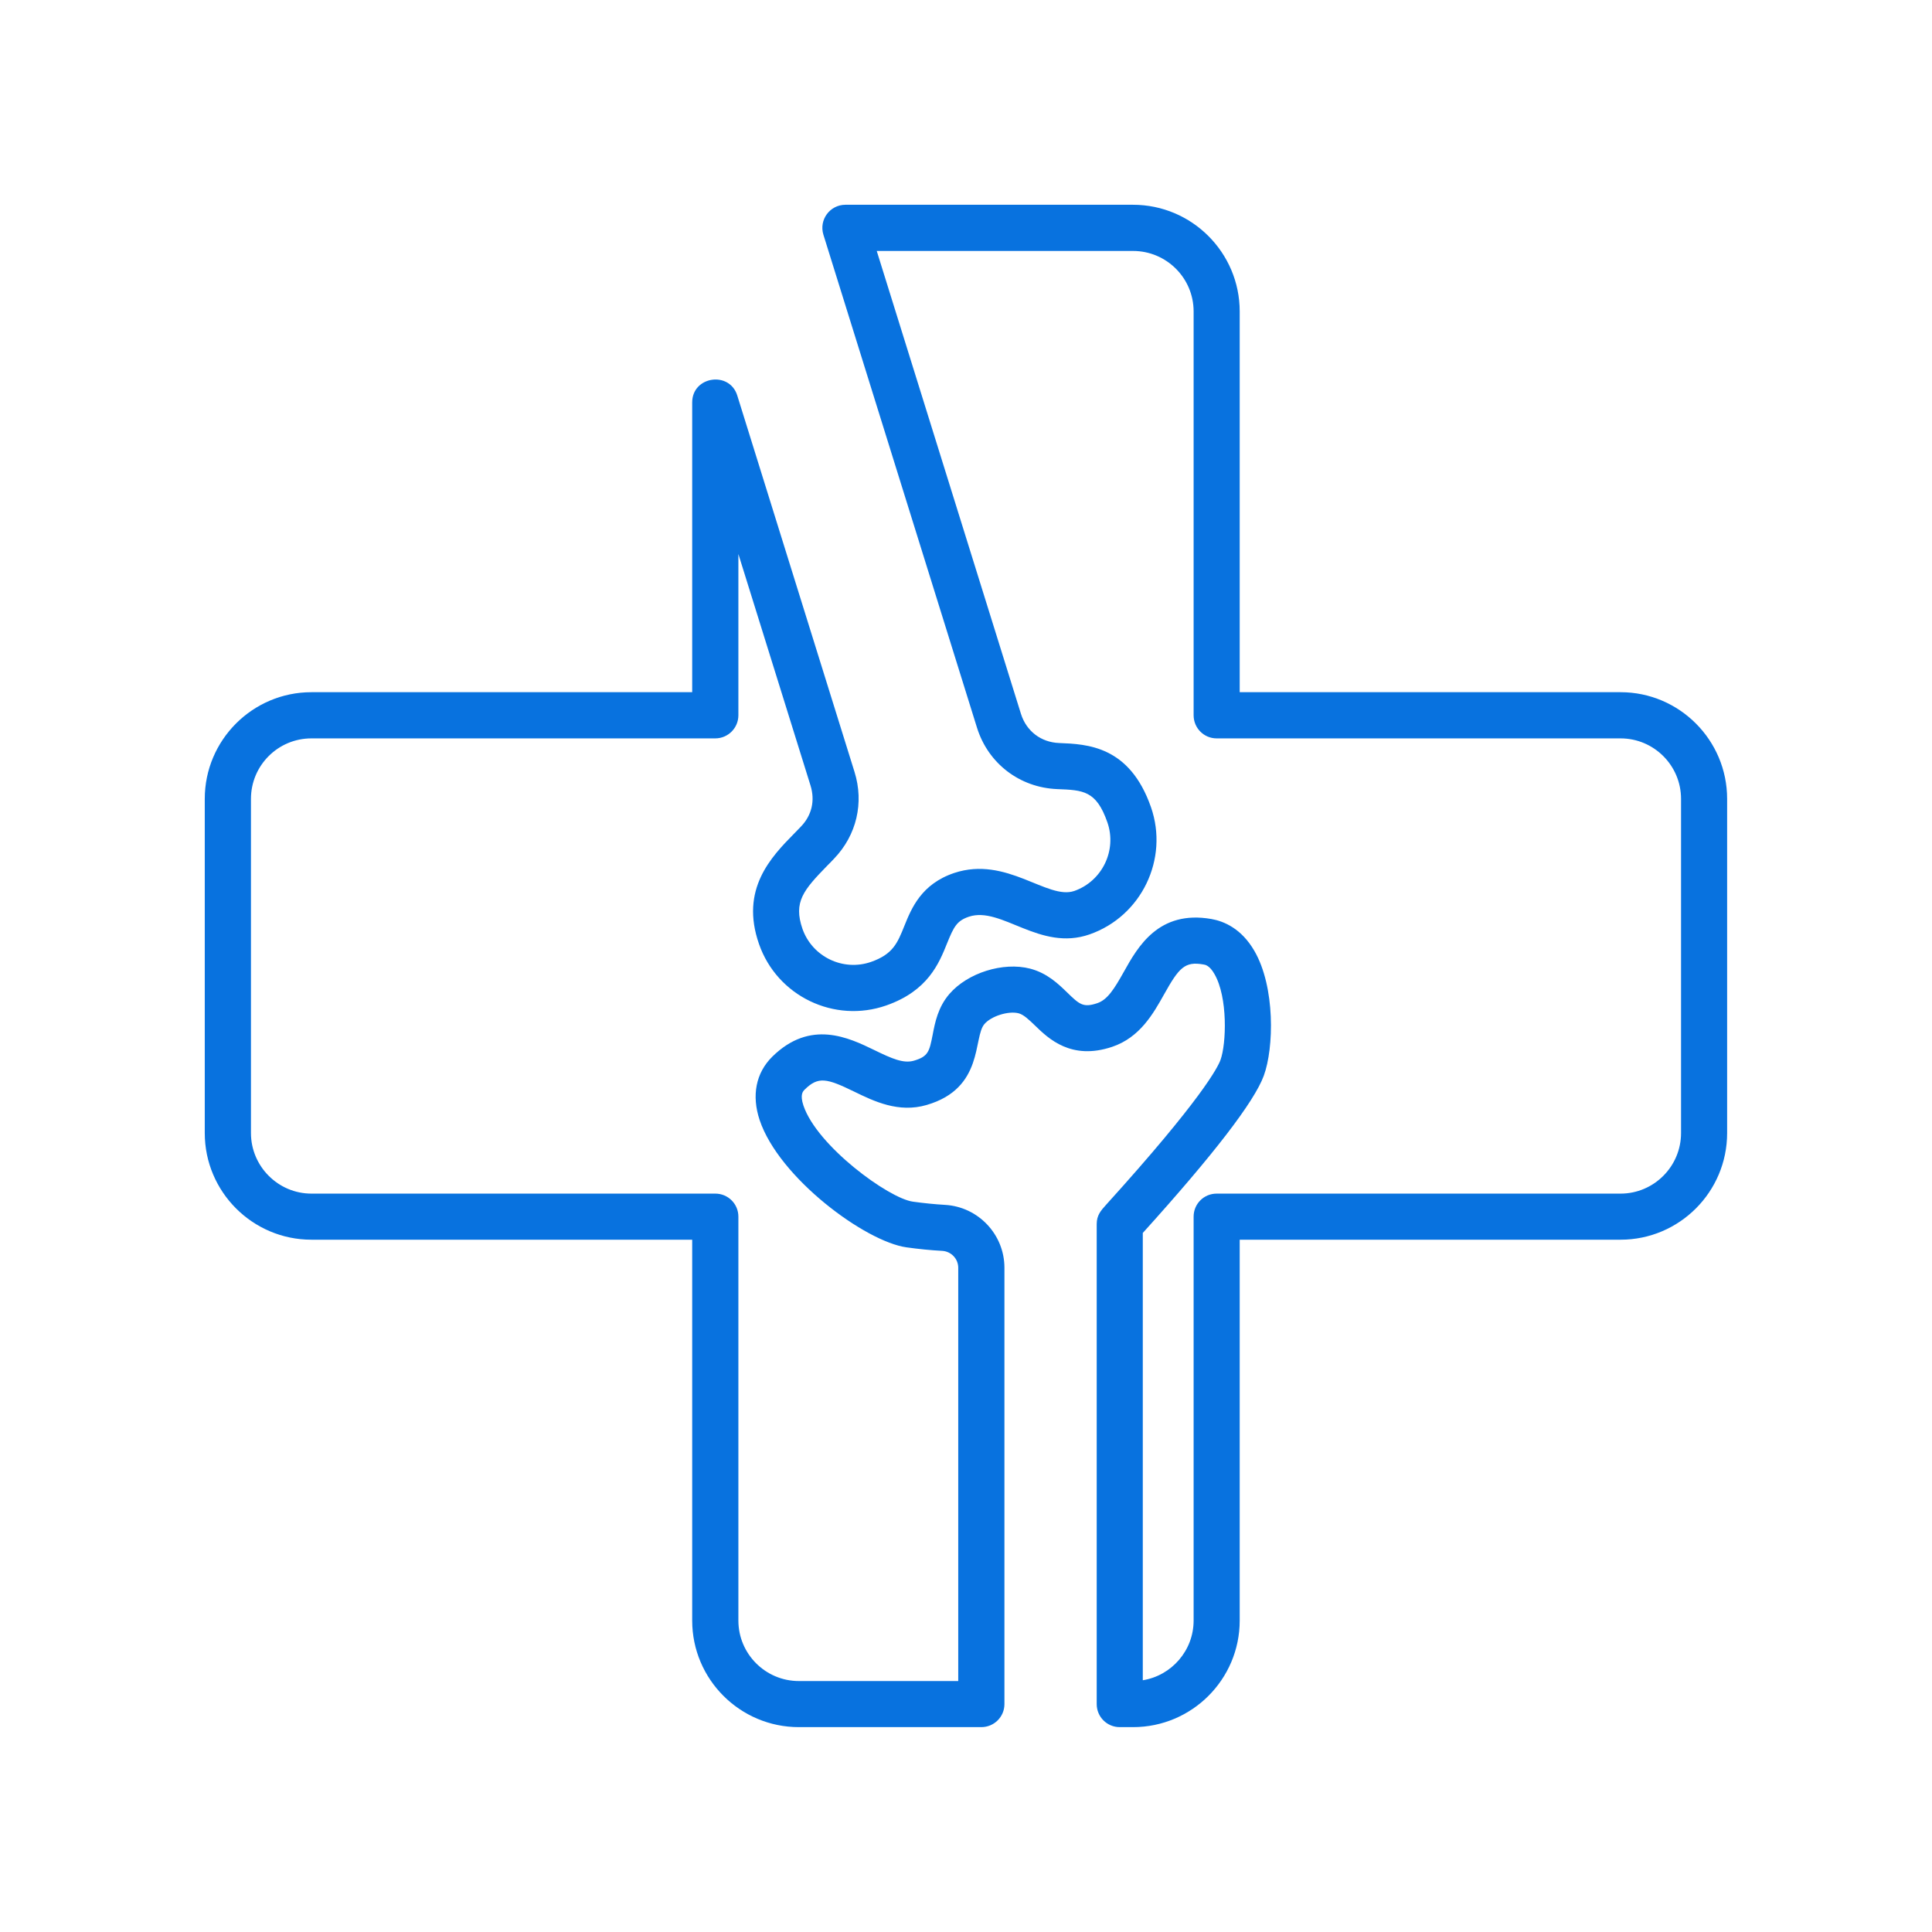 <svg xmlns="http://www.w3.org/2000/svg" xmlns:xlink="http://www.w3.org/1999/xlink" width="100" viewBox="0 0 75 75" height="100" preserveAspectRatio="xMidYMid meet"><defs><clipPath id="572e01cf35"><path d="M 7.949 7.949 L 67.199 7.949 L 67.199 67.199 L 7.949 67.199 Z M 7.949 7.949 " clip-rule="nonzero"></path></clipPath></defs><g clip-path="url(#572e01cf35)"><path fill="#0872df" d="M 65.258 43.984 C 65.258 45.281 64.203 46.336 62.91 46.336 L 47.23 46.336 C 46.734 46.336 46.336 46.734 46.336 47.23 L 46.336 62.91 C 46.336 64.074 45.48 65.047 44.363 65.227 L 44.363 47.863 C 47.113 44.82 48.691 42.766 49.059 41.762 C 49.457 40.684 49.508 38.316 48.695 36.914 C 48.191 36.043 47.512 35.762 47.027 35.676 C 44.973 35.316 44.164 36.766 43.629 37.723 C 43.254 38.391 42.996 38.805 42.602 38.941 C 42.047 39.129 41.902 38.988 41.426 38.527 C 41.078 38.188 40.645 37.773 39.988 37.602 C 38.938 37.332 37.562 37.766 36.855 38.586 C 36.414 39.098 36.297 39.691 36.207 40.164 C 36.078 40.816 36.039 41.012 35.477 41.176 C 35.074 41.293 34.625 41.098 33.938 40.762 C 32.953 40.285 31.461 39.559 29.977 41.023 C 29.344 41.652 29.172 42.523 29.488 43.477 C 30.238 45.723 33.59 48.199 35.191 48.422 C 35.664 48.488 36.133 48.535 36.582 48.559 C 36.926 48.582 37.199 48.867 37.199 49.215 L 37.199 65.258 L 31.012 65.258 C 29.715 65.258 28.664 64.203 28.664 62.91 L 28.664 47.23 C 28.664 46.734 28.262 46.336 27.77 46.336 L 12.09 46.336 C 10.797 46.336 9.742 45.277 9.742 43.984 L 9.742 31.012 C 9.742 29.715 10.793 28.664 12.09 28.664 L 27.766 28.664 C 28.262 28.664 28.664 28.262 28.664 27.766 L 28.664 21.508 L 31.465 30.496 C 31.645 31.082 31.516 31.648 31.09 32.09 C 31.008 32.176 30.922 32.262 30.836 32.352 C 29.941 33.262 28.719 34.516 29.465 36.648 C 30.168 38.668 32.387 39.738 34.406 39.031 C 36.023 38.465 36.453 37.398 36.766 36.617 C 37.027 35.977 37.141 35.746 37.613 35.586 C 38.871 35.168 40.363 36.949 42.297 36.273 C 44.312 35.57 45.383 33.344 44.68 31.332 C 43.848 28.949 42.199 28.887 41.113 28.844 C 40.41 28.816 39.844 28.383 39.633 27.711 L 34.035 9.742 L 43.984 9.742 C 45.281 9.742 46.336 10.793 46.336 12.09 L 46.336 27.766 C 46.336 28.262 46.734 28.664 47.23 28.664 L 62.91 28.664 C 64.203 28.664 65.258 29.715 65.258 31.012 Z M 62.91 26.871 L 48.125 26.871 L 48.125 12.09 C 48.125 9.809 46.27 7.949 43.984 7.949 L 32.82 7.949 C 32.215 7.949 31.785 8.535 31.965 9.113 L 37.926 28.246 C 38.359 29.637 39.582 30.574 41.043 30.633 C 42.051 30.672 42.559 30.691 42.988 31.922 C 43.367 33.008 42.789 34.203 41.707 34.586 C 40.664 34.949 39.082 33.215 37.047 33.887 C 35.766 34.316 35.383 35.258 35.105 35.949 C 34.84 36.609 34.664 37.043 33.816 37.34 C 32.73 37.719 31.535 37.145 31.152 36.059 C 30.793 35.016 31.188 34.555 32.117 33.602 C 32.207 33.512 32.297 33.422 32.383 33.328 C 33.254 32.418 33.547 31.164 33.172 29.965 L 28.621 15.355 C 28.32 14.387 26.871 14.605 26.871 15.621 L 26.871 26.871 L 12.09 26.871 C 9.805 26.871 7.949 28.73 7.949 31.012 L 7.949 43.984 C 7.949 46.266 9.805 48.125 12.09 48.125 L 26.871 48.125 L 26.871 62.91 C 26.871 65.191 28.727 67.047 31.012 67.047 L 38.094 67.047 C 38.59 67.047 38.992 66.648 38.992 66.152 L 38.992 49.215 C 38.992 47.922 37.977 46.848 36.688 46.773 C 36.285 46.75 35.863 46.707 35.438 46.648 C 34.5 46.52 31.715 44.488 31.188 42.914 C 31.047 42.488 31.172 42.363 31.238 42.297 C 31.762 41.781 32.09 41.855 33.156 42.375 C 33.926 42.75 34.883 43.215 35.973 42.895 C 38.207 42.246 37.77 40.27 38.215 39.754 C 38.477 39.445 39.148 39.234 39.543 39.336 C 39.738 39.387 39.945 39.586 40.18 39.812 C 40.703 40.32 41.586 41.172 43.176 40.637 C 44.254 40.273 44.773 39.344 45.191 38.598 C 45.77 37.562 45.996 37.312 46.719 37.441 C 46.785 37.449 46.957 37.48 47.145 37.812 C 47.668 38.715 47.609 40.516 47.379 41.148 C 47.277 41.43 46.648 42.672 42.938 46.77 C 42.734 46.996 42.574 47.176 42.574 47.52 L 42.574 66.152 C 42.574 66.648 42.973 67.047 43.469 67.047 L 43.984 67.047 C 46.27 67.047 48.125 65.191 48.125 62.91 L 48.125 48.125 L 62.91 48.125 C 65.191 48.125 67.047 46.27 67.047 43.984 L 67.047 31.012 C 67.047 28.73 65.191 26.871 62.91 26.871 Z M 62.91 26.871 " fill-opacity="1" fill-rule="evenodd"></path></g></svg>